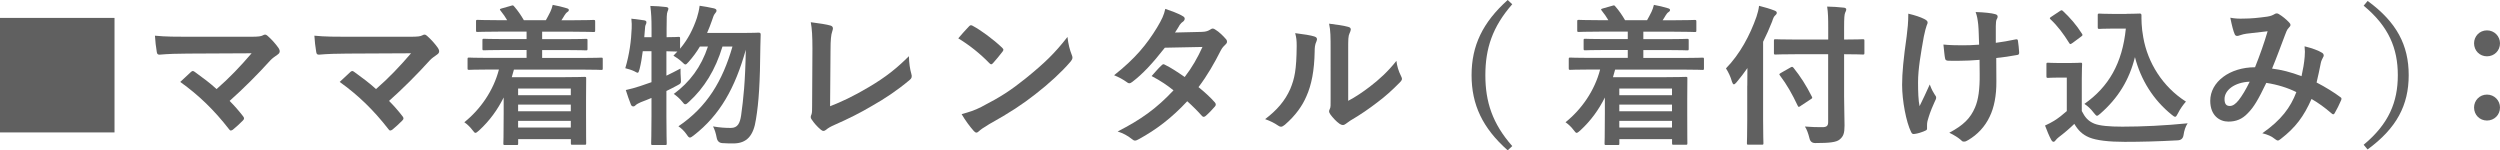 <?xml version="1.0" encoding="UTF-8"?>
<svg id="_レイヤー_2" data-name="レイヤー 2" xmlns="http://www.w3.org/2000/svg" width="395.14" height="23.76" viewBox="0 0 395.14 23.76">
  <defs>
    <style>
      .cls-1 {
        fill: #606060;
      }
    </style>
  </defs>
  <g id="_変更箇所" data-name="変更箇所">
    <g>
      <path class="cls-1" d="M18.1,2.83V20.93H0V2.83H18.1Z"/>
      <path class="cls-1" d="M39.55,5.81c1.39,0,1.68-.07,1.99-.22,.12-.07,.24-.12,.34-.12,.14,0,.29,.07,.41,.19,.65,.58,1.2,1.18,1.73,1.92,.12,.19,.19,.36,.19,.53,0,.19-.1,.36-.31,.5-.5,.36-.84,.58-1.15,.91-2.06,2.28-4.3,4.51-6.46,6.43,.77,.77,1.42,1.51,2.11,2.4,.12,.14,.17,.24,.17,.36s-.07,.24-.22,.38c-.48,.48-1.01,.98-1.56,1.42-.12,.07-.22,.12-.31,.12s-.19-.07-.29-.22c-2.33-3-4.75-5.35-7.7-7.46,.48-.46,1.3-1.22,1.73-1.61,.1-.07,.19-.12,.26-.12,.1,0,.19,.07,.34,.17,1.25,.91,2.4,1.75,3.41,2.69,2.02-1.75,3.77-3.6,5.54-5.66l-10.1,.05c-1.39,0-3.17,.05-4.46,.17-.31,0-.38-.14-.43-.43-.14-.84-.24-1.68-.29-2.57,1.63,.17,3.58,.17,5.23,.17h9.84Z"/>
      <path class="cls-1" d="M64.75,5.81c1.39,0,1.68-.07,1.99-.22,.12-.07,.24-.12,.34-.12,.14,0,.29,.07,.41,.19,.65,.58,1.2,1.18,1.73,1.92,.12,.19,.19,.36,.19,.53,0,.19-.1,.36-.31,.5-.5,.36-.84,.58-1.15,.91-2.06,2.28-4.3,4.51-6.46,6.43,.77,.77,1.42,1.51,2.11,2.4,.12,.14,.17,.24,.17,.36s-.07,.24-.22,.38c-.48,.48-1.01,.98-1.56,1.42-.12,.07-.22,.12-.31,.12s-.19-.07-.29-.22c-2.33-3-4.75-5.35-7.7-7.46,.48-.46,1.3-1.22,1.73-1.61,.1-.07,.19-.12,.26-.12,.1,0,.19,.07,.34,.17,1.25,.91,2.4,1.75,3.41,2.69,2.02-1.75,3.77-3.6,5.54-5.66l-10.1,.05c-1.39,0-3.17,.05-4.46,.17-.31,0-.38-.14-.43-.43-.14-.84-.24-1.68-.29-2.57,1.63,.17,3.58,.17,5.23,.17h9.84Z"/>
      <path class="cls-1" d="M77.16,10.99c-2.14,0-2.86,.05-3,.05-.24,0-.26-.02-.26-.26v-1.42c0-.24,.02-.26,.26-.26,.14,0,.86,.05,3,.05h6.07v-1.25h-3.41c-2.35,0-3.17,.05-3.31,.05-.24,0-.26-.02-.26-.26v-1.3c0-.24,.02-.26,.26-.26,.14,0,.96,.05,3.31,.05h3.41v-1.18h-4.51c-2.3,0-3.07,.05-3.22,.05-.24,0-.26-.02-.26-.26v-1.39c0-.24,.02-.26,.26-.26,.14,0,.91,.05,3.22,.05h1.44c-.26-.46-.62-.98-1.03-1.49-.17-.22-.19-.26,.14-.36l1.51-.43c.26-.07,.31-.12,.48,.1,.58,.65,1.1,1.42,1.54,2.18h3.48c.24-.38,.43-.82,.7-1.32,.17-.34,.26-.65,.38-1.1,.77,.14,1.51,.31,2.21,.53,.22,.07,.34,.12,.34,.29,0,.14-.12,.26-.26,.34-.14,.07-.31,.31-.43,.5-.14,.26-.31,.5-.48,.77h1.82c2.28,0,3.07-.05,3.22-.05,.26,0,.29,.02,.29,.26v1.39c0,.24-.02,.26-.29,.26-.14,0-.94-.05-3.22-.05h-4.87v1.18h3.62c2.35,0,3.17-.05,3.31-.05,.22,0,.24,.02,.24,.26v1.3c0,.24-.02,.26-.24,.26-.14,0-.96-.05-3.31-.05h-3.62v1.25h6.34c2.11,0,2.86-.05,3-.05,.22,0,.24,.02,.24,.26v1.42c0,.24-.02,.26-.24,.26-.14,0-.89-.05-3-.05h-10.8c-.1,.41-.22,.82-.34,1.2h8.09c2.16,0,3.26-.05,3.41-.05,.26,0,.26,.02,.26,.29,0,.14-.02,.86-.02,3.19v2.45c0,3.7,.02,4.39,.02,4.51,0,.26,0,.29-.26,.29h-1.92c-.22,0-.24-.02-.24-.29v-.6h-8.33v.67c0,.24-.02,.26-.26,.26h-1.82c-.24,0-.26-.02-.26-.26,0-.12,.05-.96,.05-4.73v-2.52c-.96,1.92-2.21,3.67-3.89,5.21-.29,.24-.43,.38-.58,.38-.12,0-.24-.14-.48-.46-.36-.48-.82-.91-1.27-1.22,2.57-2.06,4.61-5.02,5.47-8.33h-1.68Zm4.73,3v1.06h8.33v-1.06h-8.33Zm8.33,3.6v-1.06h-8.33v1.06h8.33Zm0,2.57v-1.06h-8.33v1.06h8.33Z"/>
      <path class="cls-1" d="M101.59,8.11c-.12,.98-.29,1.97-.5,2.81-.12,.41-.17,.58-.31,.58-.1,0-.26-.1-.53-.24-.38-.19-1.01-.38-1.42-.48,.67-2.23,.94-4.42,1.01-6.29,.02-.46,.02-.94-.05-1.54,.65,.07,1.44,.17,2.02,.26,.26,.05,.36,.14,.36,.29s-.02,.22-.1,.38c-.1,.19-.12,.43-.14,.82-.02,.38-.05,.77-.1,1.18h1.15v-1.32c0-1.7-.05-2.42-.19-3.62,.89,.02,1.66,.07,2.47,.17,.24,.02,.38,.12,.38,.24,0,.19-.07,.31-.14,.5-.12,.29-.14,.89-.14,2.66v1.37c1.27,0,1.75-.05,1.87-.05,.24,0,.26,.02,.26,.24v1.63c1.27-1.51,2.06-3.1,2.66-4.87,.19-.62,.34-1.2,.43-1.92,.65,.1,1.56,.24,2.26,.41,.26,.07,.41,.17,.41,.34s-.07,.29-.24,.48-.29,.5-.48,1.1c-.22,.65-.48,1.3-.77,1.97h5.59c1.82,0,2.4-.05,2.54-.05,.26,0,.34,.07,.34,.31-.02,.65-.05,1.3-.05,1.87-.05,5.74-.24,8.78-.7,11.54-.38,2.57-1.44,3.79-3.58,3.79-.43,0-1.1,0-1.73-.05q-.74-.05-.89-.84c-.14-.77-.34-1.34-.58-1.8,1.1,.19,1.94,.24,2.81,.24,1.08,0,1.44-.72,1.63-1.99,.36-2.59,.65-5.26,.74-10.37-1.7,6.05-4.08,10.32-8.23,13.54-.29,.22-.46,.34-.6,.34-.17,0-.29-.14-.5-.46-.41-.6-.89-1.03-1.32-1.32,4.54-3.07,6.98-7.18,8.54-12.6h-1.58c-1.13,3.72-2.88,6.53-5.3,8.74-.26,.26-.43,.38-.58,.38s-.26-.12-.48-.41c-.41-.5-.91-.94-1.34-1.22,2.52-1.85,4.34-4.27,5.4-7.49h-1.27c-.5,.84-1.1,1.66-1.78,2.42-.26,.29-.38,.41-.5,.41-.14,0-.26-.12-.53-.38-.46-.43-.96-.77-1.37-1.01l.62-.65c-.24,0-.77-.02-1.73-.05v3.86c.7-.34,1.44-.7,2.23-1.13,0,.43,0,1.08,.05,1.61,.05,.72,.05,.74-.6,1.08-.58,.31-1.13,.6-1.68,.86v4.06c0,2.74,.05,4.1,.05,4.22,0,.24-.02,.26-.26,.26h-1.94c-.24,0-.26-.02-.26-.26,0-.14,.05-1.49,.05-4.2v-2.98c-.55,.24-1.13,.46-1.68,.67-.36,.17-.65,.31-.77,.43-.14,.14-.26,.24-.41,.24-.17,0-.29-.07-.38-.26-.29-.7-.58-1.58-.82-2.33,.79-.17,1.46-.36,2.26-.62,.6-.19,1.2-.41,1.8-.62v-4.9h-1.39Z"/>
      <path class="cls-1" d="M131.18,16.8c1.85-.72,3.65-1.56,6.12-3.02,2.76-1.63,4.42-2.98,6.36-4.9,.02,1.1,.17,2.06,.38,2.78,.14,.46,.07,.7-.24,.96-1.97,1.66-3.96,2.98-6,4.13-1.82,1.08-3.7,2.02-5.88,2.98-.6,.26-1.03,.5-1.34,.77-.14,.12-.29,.19-.43,.19s-.26-.07-.41-.19c-.55-.46-1.03-.98-1.46-1.63-.1-.12-.14-.24-.14-.38,0-.12,.05-.26,.12-.41,.1-.24,.1-.7,.1-1.37l.05-9.02c0-1.97-.07-3.14-.26-4.18,1.34,.17,2.57,.36,3.12,.53,.24,.07,.38,.22,.38,.46,0,.12-.05,.29-.12,.5-.17,.48-.26,1.27-.26,2.98l-.07,8.83Z"/>
      <path class="cls-1" d="M153.14,4.18c.1-.12,.22-.19,.34-.19,.1,0,.19,.05,.31,.12,1.22,.65,3.22,2.11,4.58,3.41,.14,.14,.22,.24,.22,.34s-.05,.19-.14,.31c-.36,.48-1.15,1.44-1.49,1.8-.12,.12-.19,.19-.29,.19s-.19-.07-.31-.19c-1.44-1.49-3.17-2.86-4.9-3.91,.53-.65,1.22-1.39,1.68-1.87Zm2.09,12.65c2.93-1.51,4.49-2.52,6.91-4.46,2.93-2.38,4.54-3.91,6.58-6.53,.14,1.2,.36,2.02,.67,2.81,.07,.17,.12,.31,.12,.46,0,.22-.12,.41-.38,.72-1.27,1.49-3.34,3.41-5.52,5.09-1.99,1.56-4.01,2.9-7.25,4.7-1.08,.65-1.39,.89-1.61,1.1-.14,.14-.29,.24-.43,.24-.12,0-.26-.1-.41-.26-.6-.67-1.34-1.66-1.92-2.66,1.22-.34,1.97-.55,3.24-1.2Z"/>
      <path class="cls-1" d="M189.96,5.04c.7-.02,1.01-.17,1.32-.36,.17-.12,.29-.17,.41-.17s.26,.07,.43,.19c.53,.31,1.2,.96,1.63,1.46,.14,.14,.19,.29,.19,.43s-.07,.29-.26,.46c-.24,.22-.48,.46-.72,.91-1.03,2.04-2.16,4.01-3.53,5.81,.98,.79,1.9,1.63,2.59,2.42,.1,.1,.14,.22,.14,.34,0,.1-.05,.22-.14,.31-.34,.41-1.08,1.18-1.49,1.51-.1,.07-.19,.12-.29,.12-.07,0-.17-.05-.26-.14-.58-.67-1.54-1.63-2.33-2.33-2.45,2.64-4.92,4.51-7.66,6-.22,.12-.41,.22-.6,.22-.14,0-.29-.07-.46-.22-.77-.62-1.44-.94-2.28-1.22,3.72-1.9,6.12-3.62,8.83-6.5-.91-.74-1.99-1.49-3.46-2.26,.53-.58,1.03-1.2,1.58-1.7,.1-.1,.19-.17,.31-.17,.07,0,.14,.05,.24,.1,.86,.41,1.92,1.1,3.1,1.92,1.15-1.49,2.04-3.05,2.81-4.75l-5.95,.12c-1.97,2.52-3.53,4.18-5.14,5.4-.17,.12-.31,.22-.48,.22-.12,0-.26-.05-.38-.17-.6-.43-1.22-.77-2.02-1.1,3.36-2.66,5.16-4.87,6.79-7.54,.77-1.3,1.08-1.94,1.3-2.95,.82,.29,2.06,.7,2.81,1.18,.19,.1,.26,.24,.26,.38,0,.17-.12,.36-.29,.48-.22,.14-.38,.34-.5,.5-.19,.34-.34,.58-.74,1.2l4.22-.1Z"/>
      <path class="cls-1" d="M207.77,5.78c.41,.12,.46,.41,.31,.74-.26,.53-.29,1.06-.29,1.63-.05,3-.5,5.28-1.3,7.06-.62,1.46-1.68,3.02-3.41,4.51-.24,.19-.43,.31-.62,.31-.14,0-.29-.07-.46-.19-.6-.41-1.18-.7-2.04-1.01,1.87-1.42,3.14-2.88,3.98-4.78,.67-1.63,.98-2.95,1.01-6.79,0-.91-.05-1.3-.24-2.02,1.37,.17,2.47,.34,3.05,.53Zm5.33,10.15c1.18-.62,2.28-1.37,3.41-2.23,1.44-1.1,2.86-2.38,4.2-4.08,.1,.84,.34,1.63,.74,2.42,.07,.17,.14,.29,.14,.41,0,.17-.1,.34-.36,.6-1.2,1.22-2.3,2.21-3.55,3.14-1.25,.96-2.59,1.9-4.27,2.88-.43,.29-.48,.34-.7,.5-.14,.12-.31,.19-.48,.19-.14,0-.31-.07-.5-.19-.53-.36-1.08-.98-1.44-1.46-.14-.22-.22-.36-.22-.5,0-.12,.02-.22,.1-.36,.17-.31,.14-.6,.14-1.82V7.92c0-2.09,0-3.07-.24-4.18,.96,.12,2.28,.29,3,.5,.31,.07,.43,.22,.43,.41,0,.14-.07,.36-.19,.6-.22,.46-.22,.94-.22,2.66V15.94Z"/>
      <path class="cls-1" d="M239.02,.67c-3.14,3.58-4.25,7.01-4.25,11.21s1.1,7.63,4.25,11.21l-.72,.67c-3.98-3.53-5.71-7.22-5.71-11.88s1.75-8.33,5.71-11.88l.72,.67Z"/>
      <path class="cls-1" d="M251.21,10.99c-2.14,0-2.86,.05-3,.05-.24,0-.26-.02-.26-.26v-1.42c0-.24,.02-.26,.26-.26,.14,0,.86,.05,3,.05h6.07v-1.25h-3.41c-2.35,0-3.17,.05-3.31,.05-.24,0-.26-.02-.26-.26v-1.3c0-.24,.02-.26,.26-.26,.14,0,.96,.05,3.31,.05h3.41v-1.18h-4.51c-2.3,0-3.07,.05-3.22,.05-.24,0-.26-.02-.26-.26v-1.39c0-.24,.02-.26,.26-.26,.14,0,.91,.05,3.22,.05h1.44c-.26-.46-.62-.98-1.03-1.49-.17-.22-.19-.26,.14-.36l1.51-.43c.26-.07,.31-.12,.48,.1,.58,.65,1.1,1.42,1.54,2.18h3.48c.24-.38,.43-.82,.7-1.32,.17-.34,.26-.65,.38-1.1,.77,.14,1.51,.31,2.21,.53,.22,.07,.34,.12,.34,.29,0,.14-.12,.26-.26,.34-.14,.07-.31,.31-.43,.5-.14,.26-.31,.5-.48,.77h1.82c2.28,0,3.07-.05,3.22-.05,.26,0,.29,.02,.29,.26v1.39c0,.24-.02,.26-.29,.26-.14,0-.94-.05-3.22-.05h-4.87v1.18h3.62c2.35,0,3.17-.05,3.31-.05,.22,0,.24,.02,.24,.26v1.3c0,.24-.02,.26-.24,.26-.14,0-.96-.05-3.31-.05h-3.62v1.25h6.34c2.11,0,2.86-.05,3-.05,.22,0,.24,.02,.24,.26v1.42c0,.24-.02,.26-.24,.26-.14,0-.89-.05-3-.05h-10.8c-.1,.41-.22,.82-.34,1.2h8.09c2.16,0,3.26-.05,3.41-.05,.26,0,.26,.02,.26,.29,0,.14-.02,.86-.02,3.19v2.45c0,3.7,.02,4.39,.02,4.51,0,.26,0,.29-.26,.29h-1.92c-.22,0-.24-.02-.24-.29v-.6h-8.33v.67c0,.24-.02,.26-.26,.26h-1.82c-.24,0-.26-.02-.26-.26,0-.12,.05-.96,.05-4.73v-2.52c-.96,1.92-2.21,3.67-3.89,5.21-.29,.24-.43,.38-.58,.38-.12,0-.24-.14-.48-.46-.36-.48-.82-.91-1.27-1.22,2.57-2.06,4.61-5.02,5.47-8.33h-1.68Zm4.73,3v1.06h8.33v-1.06h-8.33Zm8.33,3.6v-1.06h-8.33v1.06h8.33Zm0,2.57v-1.06h-8.33v1.06h8.33Z"/>
      <path class="cls-1" d="M276.17,13.54c0-.86,0-1.8,.02-2.78-.53,.77-1.1,1.51-1.73,2.26-.19,.22-.31,.31-.41,.31-.12,0-.19-.12-.29-.38-.22-.82-.6-1.58-.96-2.14,2.21-2.26,3.79-5.23,4.82-8.16,.19-.58,.34-1.13,.41-1.73,.94,.24,1.7,.46,2.42,.74,.26,.1,.38,.19,.38,.36s-.07,.26-.26,.43c-.17,.14-.29,.36-.48,.96-.43,1.08-.89,2.14-1.42,3.19v12.39c0,2.33,.05,3.5,.05,3.62,0,.24-.02,.26-.26,.26h-2.09c-.24,0-.26-.02-.26-.26,0-.14,.05-1.3,.05-3.62v-5.45Zm7.73-4.97c-2.3,0-3.12,.05-3.26,.05-.24,0-.26-.02-.26-.26v-1.9c0-.24,.02-.26,.26-.26,.14,0,.96,.05,3.26,.05h5.06v-1.8c0-1.56-.02-2.45-.17-3.41,.89,.02,1.78,.07,2.64,.17,.24,.02,.38,.14,.38,.26,0,.22-.1,.36-.17,.53-.12,.29-.17,.77-.17,2.38v1.87c2.06,0,2.81-.05,2.95-.05,.24,0,.26,.02,.26,.26v1.9c0,.24-.02,.26-.26,.26-.14,0-.89-.05-2.95-.05v6.65c0,1.68,.07,3.29,.07,4.61,0,1.22-.17,1.73-.79,2.23-.5,.41-1.51,.55-3.84,.55q-.74,0-.91-.74c-.19-.77-.41-1.39-.72-1.87,.94,.07,2.04,.12,2.76,.1,.67,0,.91-.22,.91-.79V8.57h-5.06Zm.7,8.18c-.14,.1-.24,.14-.29,.14-.07,0-.12-.07-.19-.22-.84-1.78-1.7-3.31-2.78-4.73-.17-.22-.14-.24,.17-.43l1.51-.86c.24-.14,.29-.1,.46,.07,1.1,1.37,2.02,2.81,2.9,4.56,.12,.22,.05,.26-.22,.43l-1.56,1.03Z"/>
      <path class="cls-1" d="M304.58,20.33c0,.17-.07,.24-.31,.34-.72,.31-1.15,.43-1.66,.5-.29,.05-.41-.02-.55-.31-.77-1.54-1.42-4.94-1.42-7.44,0-1.94,.22-4.15,.72-7.68,.14-1.1,.26-2.18,.26-3.58,1.1,.26,1.9,.53,2.52,.84,.38,.19,.53,.36,.53,.53,0,.1,0,.22-.14,.48-.12,.31-.29,.96-.46,1.78-.46,2.59-.91,5.09-.91,7.2,0,1.54,.05,2.9,.24,3.79,.6-1.27,1.03-2.09,1.61-3.43,.34,.91,.55,1.22,.79,1.61,.14,.17,.22,.31,.22,.46,0,.17-.05,.31-.29,.79-.65,1.44-.84,2.09-1.08,2.93-.05,.19-.07,.46-.07,.62v.58Zm8.3-10.87c-1.27,.1-2.18,.14-2.88,.14-.5,.02-1.13,.02-2.02,0-.34,0-.53-.12-.55-.38-.1-.48-.14-1.13-.26-2.18,.89,.1,2.09,.12,2.98,.12,.67,0,1.8-.02,2.66-.1-.05-1.2-.05-2.28-.14-3.19-.1-.84-.17-1.32-.41-1.97,1.42,.05,2.54,.17,3.1,.34,.26,.07,.38,.19,.38,.38,0,.17-.07,.31-.17,.48-.07,.14-.12,.53-.12,1.01v2.66c1.03-.14,2.06-.31,3.07-.53,.29-.07,.41-.02,.43,.22,.1,.6,.14,1.18,.19,1.8,.02,.31-.1,.41-.31,.43-1.15,.22-2.21,.36-3.31,.48l.02,3.7c.02,2.23-.36,4.15-1.06,5.57-.74,1.58-1.94,2.86-3.43,3.72-.26,.17-.43,.22-.6,.22-.19,0-.29,0-.48-.22-.43-.38-1.06-.79-1.87-1.18,2.26-1.2,3.34-2.3,4.06-3.98,.53-1.22,.77-2.86,.74-5.35l-.02-2.18Z"/>
      <path class="cls-1" d="M329.04,17.55c.5,.98,.98,1.58,1.97,1.99,.84,.34,2.35,.48,4.44,.48,3.1,0,6.74-.17,10.32-.53-.34,.5-.55,1.15-.65,1.87q-.12,.77-.89,.82c-3.05,.17-5.9,.24-8.4,.24s-4.46-.22-5.62-.7c-1.1-.46-1.75-1.13-2.35-2.14-.74,.72-1.58,1.44-2.47,2.11-.24,.19-.38,.34-.48,.48-.12,.17-.22,.24-.36,.24-.1,0-.24-.12-.34-.31-.34-.62-.65-1.39-.98-2.26,.62-.29,.96-.46,1.42-.74,.7-.43,1.39-.98,2.02-1.54v-5.3h-1.18c-1.3,0-1.63,.05-1.75,.05-.26,0-.29-.02-.29-.29v-1.85c0-.24,.02-.26,.29-.26,.12,0,.46,.05,1.75,.05h1.54c1.27,0,1.66-.05,1.8-.05,.24,0,.26,.02,.26,.26,0,.14-.05,.82-.05,2.28v5.09Zm-1.49-10.75c-.17,.12-.24,.17-.31,.17s-.12-.05-.19-.17c-.89-1.44-1.87-2.74-2.95-3.74-.19-.17-.14-.24,.12-.41l1.34-.89c.26-.17,.31-.19,.5-.02,1.1,1.03,2.14,2.21,3,3.58,.14,.22,.14,.26-.12,.46l-1.39,1.03Zm8.5-4.61c1.1,0,1.87-.05,2.18-.05,.17,0,.24,.12,.24,.26,0,.55-.02,1.9,.29,3.53,.7,3.98,3.05,7.78,6.74,10.13-.41,.46-.94,1.18-1.27,1.87-.19,.36-.29,.53-.43,.53-.12,0-.29-.1-.53-.31-2.93-2.35-4.9-5.52-5.83-9.12-.91,3.65-2.69,6.5-5.47,8.93-.26,.22-.41,.34-.53,.34s-.24-.14-.5-.46c-.5-.67-1.01-1.1-1.49-1.42,3.84-2.69,6-6.43,6.55-11.9h-2.09c-1.49,0-1.92,.05-2.06,.05-.26,0-.29-.02-.29-.29v-1.87c0-.24,.02-.26,.29-.26,.14,0,.58,.05,2.06,.05h2.14Z"/>
      <path class="cls-1" d="M364.27,8.95c.05-.53,.05-.98-.02-1.63,1.25,.31,2.21,.67,2.78,1.03,.22,.12,.34,.43,.17,.65-.14,.31-.31,.58-.38,.94-.19,1.01-.43,2.06-.67,3.1,1.37,.7,2.86,1.63,3.74,2.3,.24,.14,.22,.26,.14,.5-.24,.58-.74,1.58-1.03,2.06-.07,.12-.14,.17-.22,.17-.1,0-.19-.07-.29-.17-1.06-.91-2.02-1.61-3.14-2.26-1.22,2.76-2.52,4.51-4.85,6.31-.22,.17-.34,.26-.48,.26-.1,0-.19-.05-.36-.17-.65-.53-1.25-.77-2.09-.98,3-2.09,4.46-4.08,5.38-6.5-1.32-.67-3.02-1.2-4.75-1.46-1.27,2.64-1.97,3.84-2.93,4.8-.89,.94-1.85,1.32-3.07,1.32-1.39,0-2.86-.96-2.86-3.29,0-2.98,3.07-5.3,7.08-5.3,.79-1.99,1.39-3.67,1.99-5.69-1.32,.14-2.52,.29-3.31,.38-.34,.05-.7,.12-1.08,.26-.12,.05-.29,.1-.43,.1-.19,0-.31-.1-.38-.26-.22-.48-.46-1.42-.7-2.62,.72,.14,1.39,.17,2.11,.14,1.15,0,2.35-.12,3.72-.31,.6-.1,.86-.22,1.18-.41,.1-.07,.22-.1,.31-.1,.12,0,.24,.02,.34,.1,.6,.36,1.18,.84,1.63,1.32,.14,.14,.22,.26,.22,.41s-.1,.26-.24,.41c-.36,.34-.46,.79-.65,1.25-.62,1.63-1.3,3.5-2.02,5.23,1.51,.19,2.93,.55,4.66,1.2,.24-1.1,.41-2.02,.5-3.1Zm-12.67,6.7c0,.77,.26,1.1,.84,1.1,.46,0,.91-.31,1.39-.91,.55-.7,1.13-1.66,1.75-2.93-2.45,.1-3.98,1.37-3.98,2.74Z"/>
      <path class="cls-1" d="M374.21,.14c4.61,3.36,6.5,7.01,6.5,11.74s-1.9,8.38-6.5,11.74l-.62-.74c3.98-3.29,5.4-6.77,5.4-10.99s-1.42-7.71-5.4-10.99l.62-.74Z"/>
      <path class="cls-1" d="M395.14,6.84c0,1.18-.91,2.06-2.06,2.06s-2.04-.89-2.04-2.06c0-1.1,.86-2.04,2.04-2.04s2.06,.94,2.06,2.04Zm0,10.15c0,1.18-.91,2.06-2.06,2.06s-2.04-.89-2.04-2.06c0-1.1,.86-2.04,2.04-2.04s2.06,.94,2.06,2.04Z"/>
    </g>
  </g>
</svg>
